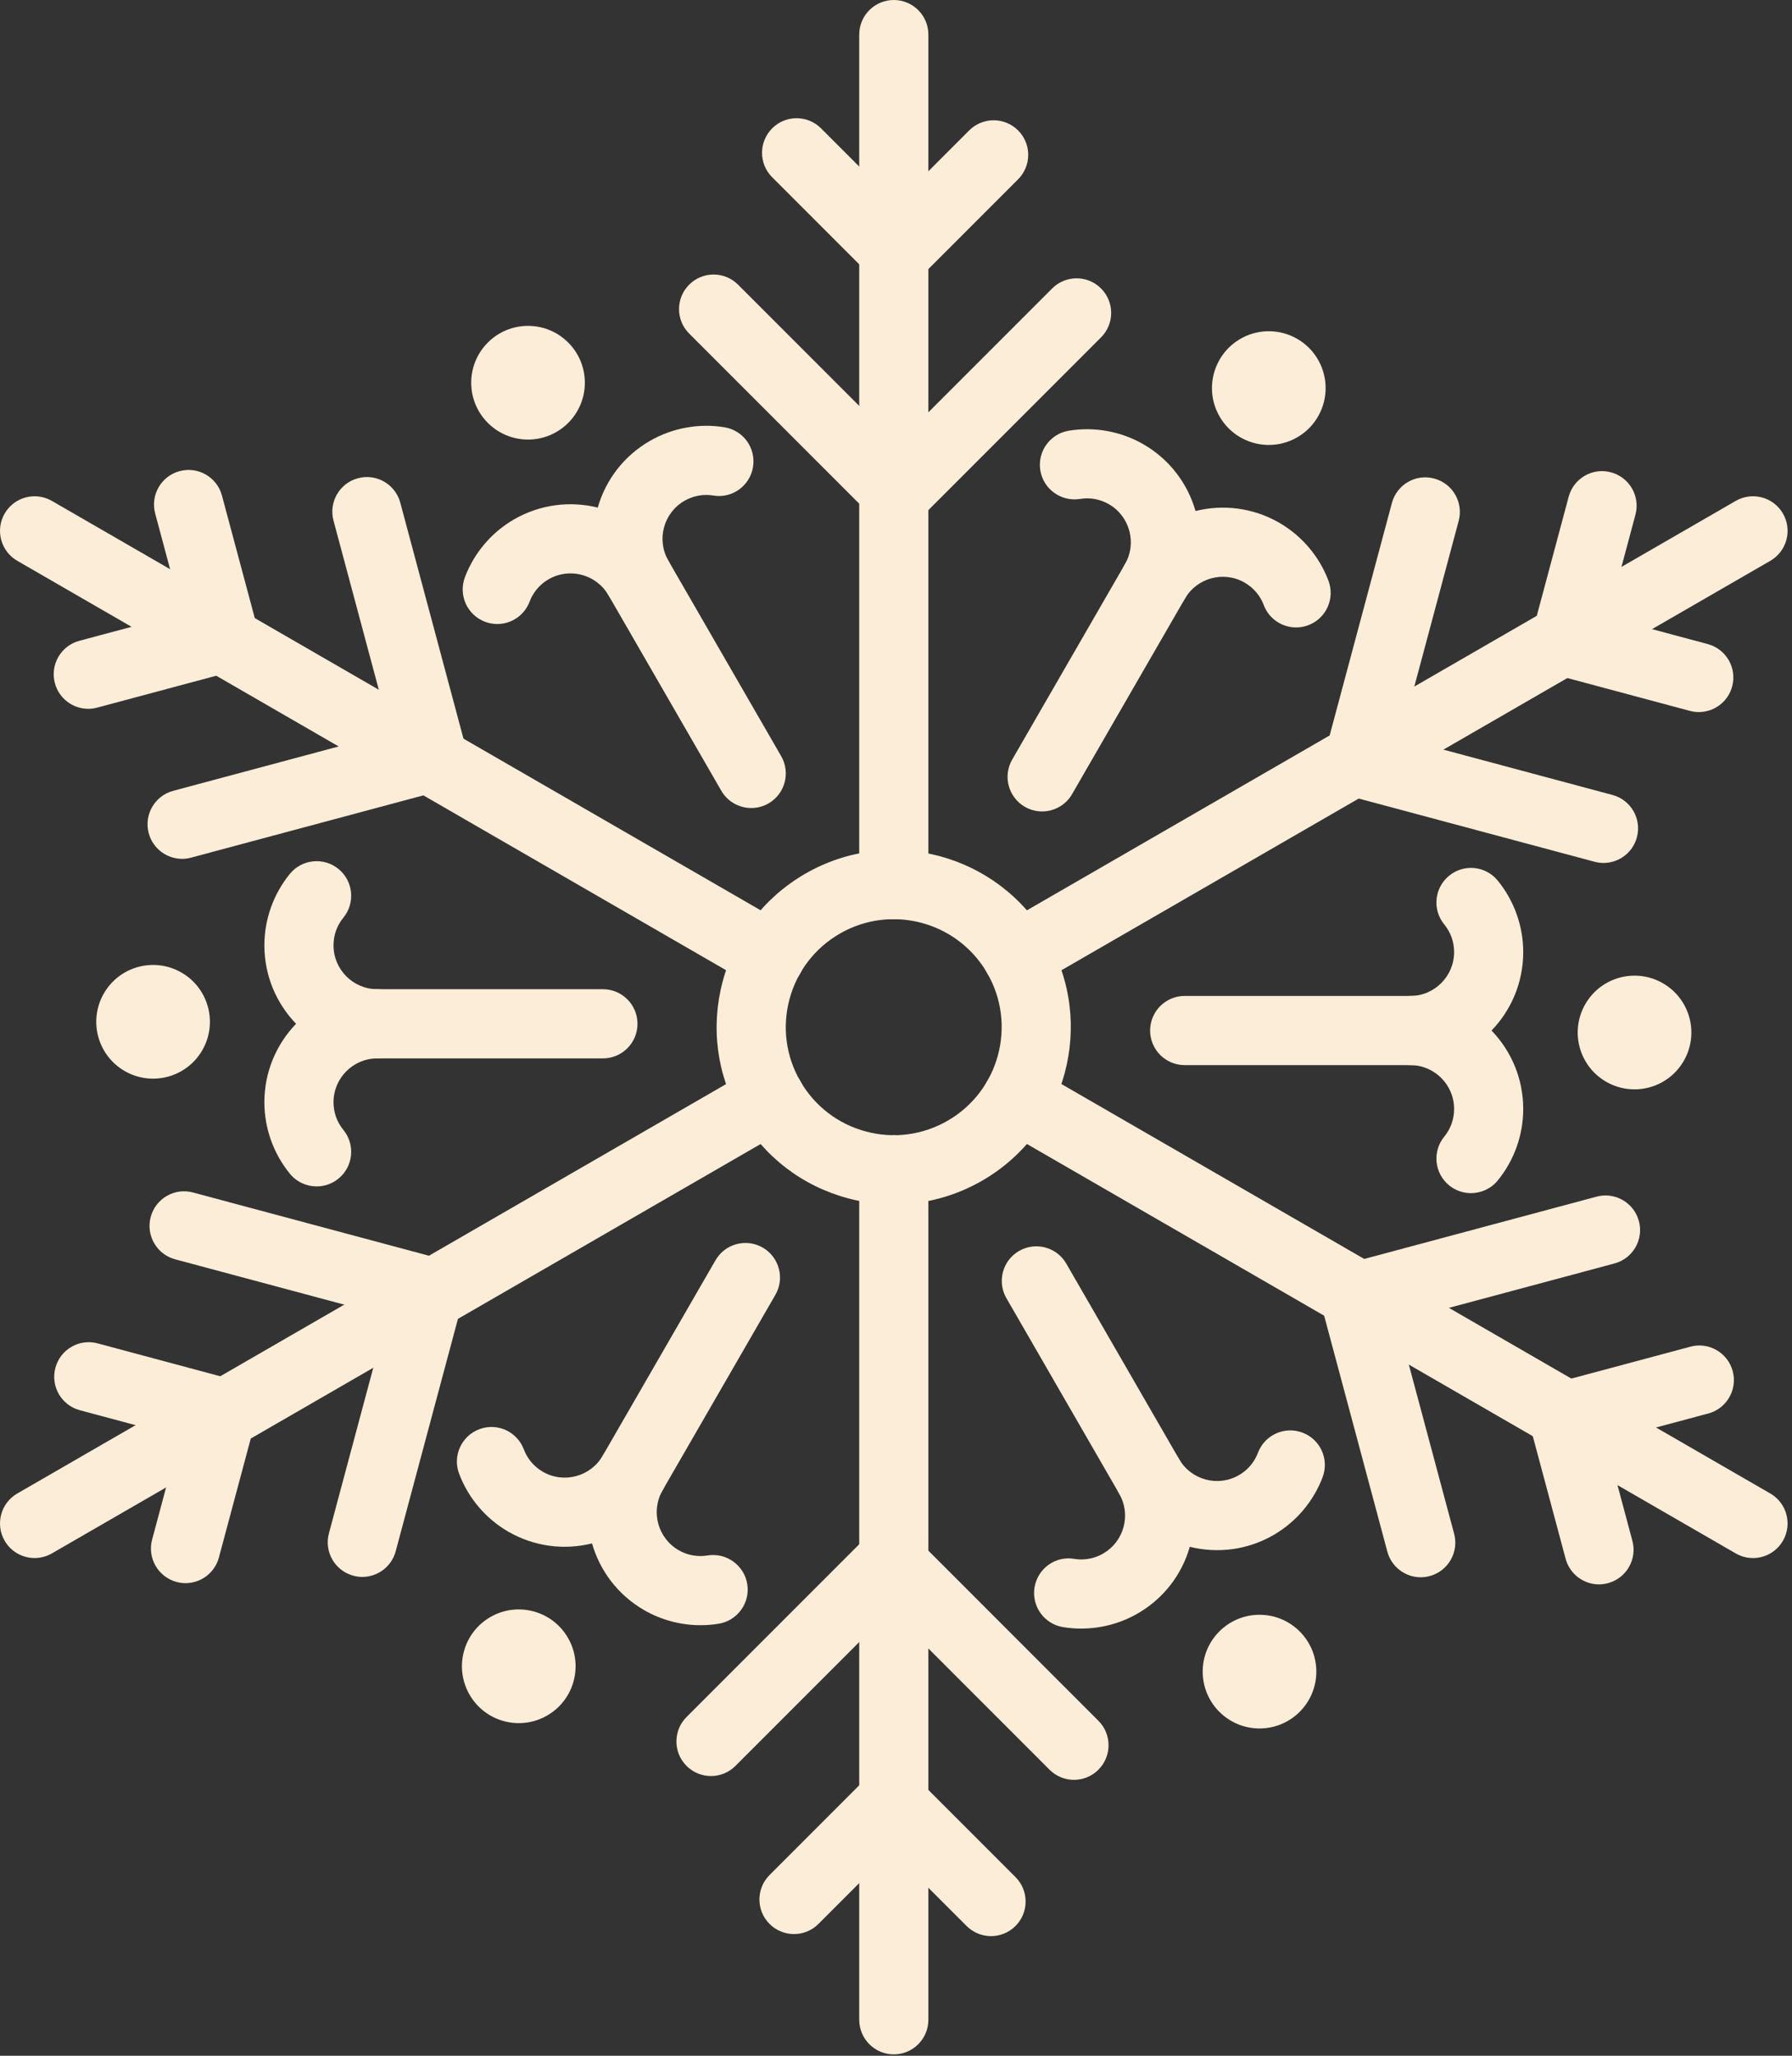 <?xml version="1.0" encoding="UTF-8"?> <svg xmlns="http://www.w3.org/2000/svg" width="225" height="258" viewBox="0 0 225 258" fill="none"><rect x="0" y="0" width="225" height="258" fill="#333333" stroke="none"/><path d="M112.254 151.152C110.323 151.154 108.38 150.9 106.465 150.387C100.729 148.848 95.933 145.171 92.965 140.027C89.996 134.883 89.206 128.891 90.743 123.156C92.281 117.419 95.96 112.624 101.103 109.655C111.721 103.523 125.344 107.177 131.474 117.794C137.604 128.413 133.953 142.037 123.336 148.166C119.909 150.143 116.107 151.152 112.254 151.152ZM112.196 115.36C109.898 115.36 107.572 115.945 105.443 117.174C102.307 118.984 100.065 121.905 99.128 125.402C98.191 128.899 98.672 132.551 100.482 135.686C102.292 138.821 105.214 141.063 108.711 142C112.207 142.941 115.86 142.456 118.995 140.646C125.466 136.912 127.691 128.605 123.956 122.134C121.448 117.791 116.883 115.36 112.196 115.36Z" fill="#FBEDD7"></path><path d="M62.434 78.316C61.924 78.316 61.406 78.225 60.9 78.034C58.658 77.186 57.528 74.681 58.376 72.439C59.529 69.387 61.721 66.81 64.549 65.178C67.852 63.273 71.615 62.851 75.052 63.703C76.07 60.153 78.385 57.19 81.593 55.337C84.418 53.709 87.742 53.095 90.963 53.622C93.328 54.006 94.934 56.235 94.549 58.603C94.165 60.968 91.927 62.594 89.567 62.189C88.305 61.986 87.046 62.214 85.931 62.857C83.305 64.372 82.403 67.742 83.919 70.371C84.314 71.056 84.502 71.802 84.502 72.537C84.502 74.038 83.724 75.496 82.332 76.301C80.254 77.499 77.599 76.788 76.403 74.711C74.885 72.083 71.513 71.18 68.888 72.698C67.483 73.508 66.811 74.673 66.496 75.508C65.84 77.246 64.188 78.316 62.434 78.316Z" fill="#FBEDD7"></path><path d="M94.328 101.408C92.826 101.408 91.368 100.63 90.564 99.238L75.45 73.058C74.251 70.981 74.963 68.327 77.038 67.128C79.115 65.931 81.77 66.641 82.968 68.718L98.082 94.898C99.281 96.975 98.57 99.629 96.493 100.828C95.811 101.222 95.064 101.408 94.328 101.408Z" fill="#FBEDD7"></path><path d="M39.758 148.896C38.5 148.896 37.253 148.351 36.394 147.302C34.331 144.776 33.195 141.59 33.195 138.328C33.195 134.511 34.711 131.039 37.174 128.487C34.711 125.935 33.195 122.463 33.195 118.646C33.195 115.382 34.332 112.194 36.396 109.67C37.914 107.813 40.647 107.542 42.504 109.06C44.36 110.578 44.633 113.312 43.114 115.168C42.303 116.158 41.875 117.362 41.875 118.646C41.875 121.679 44.342 124.146 47.375 124.146C49.772 124.146 51.716 126.09 51.716 128.487C51.716 130.884 49.772 132.828 47.375 132.828C44.342 132.828 41.875 135.295 41.875 138.328C41.875 139.612 42.304 140.814 43.116 141.808C44.633 143.665 44.357 146.399 42.501 147.916C41.696 148.576 40.724 148.896 39.758 148.896Z" fill="#FBEDD7"></path><path d="M75.702 132.83H45.474C43.077 132.83 41.133 130.886 41.133 128.489C41.133 126.092 43.077 124.148 45.474 124.148H75.702C78.099 124.148 80.043 126.092 80.043 128.489C80.042 130.886 78.099 132.83 75.702 132.83Z" fill="#FBEDD7"></path><path d="M87.964 203.965C85.486 203.965 83.03 203.316 80.866 202.068C77.56 200.158 75.313 197.108 74.334 193.7C70.896 194.556 67.131 194.135 63.821 192.227C60.99 190.591 58.799 188.011 57.648 184.961C56.801 182.719 57.933 180.216 60.176 179.368C62.424 178.518 64.925 179.654 65.77 181.897C66.221 183.092 67.049 184.065 68.164 184.71C70.782 186.223 74.158 185.32 75.676 182.694C76.876 180.619 79.528 179.907 81.605 181.104C82.999 181.909 83.776 183.37 83.776 184.87C83.775 185.605 83.587 186.351 83.193 187.034C81.677 189.66 82.58 193.032 85.207 194.55C86.318 195.19 87.572 195.417 88.838 195.213C91.185 194.825 93.435 196.43 93.822 198.795C94.21 201.16 92.605 203.392 90.239 203.78C89.485 203.903 88.723 203.965 87.964 203.965Z" fill="#FBEDD7"></path><path d="M78.478 190.853C77.74 190.853 76.995 190.666 76.311 190.272C74.236 189.072 73.525 186.419 74.722 184.342L89.837 158.164C91.035 156.087 93.691 155.377 95.766 156.574C97.842 157.774 98.552 160.427 97.355 162.504L82.24 188.682C81.438 190.075 79.978 190.853 78.478 190.853Z" fill="#FBEDD7"></path><path d="M135.747 204.39C134.99 204.39 134.233 204.328 133.48 204.206C131.115 203.822 129.508 201.593 129.893 199.225C130.278 196.86 132.505 195.232 134.875 195.639C135.757 195.781 137.106 195.783 138.512 194.971C139.783 194.238 140.693 193.051 141.073 191.633C141.454 190.213 141.257 188.731 140.523 187.458C140.129 186.776 139.941 186.029 139.94 185.294C139.94 183.793 140.718 182.333 142.111 181.528C144.186 180.328 146.841 181.043 148.04 183.118C149.557 185.746 152.929 186.653 155.553 185.132C156.959 184.322 157.63 183.157 157.946 182.322C158.793 180.08 161.298 178.952 163.54 179.796C165.782 180.644 166.913 183.149 166.065 185.391C164.912 188.443 162.719 191.02 159.892 192.652C156.589 194.56 152.828 194.977 149.388 194.127C148.371 197.677 146.056 200.64 142.849 202.493C140.686 203.739 138.226 204.39 135.747 204.39Z" fill="#FBEDD7"></path><path d="M145.24 191.276C143.739 191.276 142.28 190.498 141.477 189.106L126.363 162.926C125.165 160.849 125.876 158.195 127.952 156.996C130.028 155.798 132.684 156.509 133.881 158.586L148.995 184.766C150.193 186.843 149.482 189.497 147.406 190.696C146.723 191.09 145.977 191.276 145.24 191.276Z" fill="#FBEDD7"></path><path d="M184.692 149.741C183.725 149.741 182.752 149.419 181.944 148.76C180.09 147.24 179.817 144.506 181.336 142.652C182.146 141.662 182.574 140.46 182.574 139.174C182.574 136.141 180.107 133.674 177.075 133.674C174.678 133.674 172.734 131.73 172.734 129.333C172.734 126.936 174.677 124.992 177.075 124.992C180.107 124.992 182.574 122.525 182.574 119.492C182.574 118.208 182.145 117.004 181.334 116.012C179.816 114.157 180.091 111.423 181.946 109.906C183.802 108.384 186.537 108.658 188.054 110.519C190.117 113.041 191.254 116.229 191.254 119.493C191.254 123.31 189.737 126.782 187.275 129.334C189.738 131.886 191.254 135.358 191.254 139.175C191.254 142.441 190.117 145.629 188.051 148.151C187.196 149.198 185.948 149.741 184.692 149.741Z" fill="#FBEDD7"></path><path d="M178.976 133.674H148.747C146.35 133.674 144.406 131.73 144.406 129.333C144.406 126.936 146.35 124.992 148.747 124.992H178.976C181.373 124.992 183.317 126.935 183.317 129.333C183.317 131.73 181.373 133.674 178.976 133.674Z" fill="#FBEDD7"></path><path d="M162.736 78.745C160.982 78.745 159.331 77.675 158.675 75.937C158.222 74.739 157.394 73.767 156.28 73.122C153.653 71.604 150.285 72.512 148.769 75.138C147.571 77.215 144.916 77.925 142.84 76.728C141.447 75.923 140.668 74.464 140.668 72.964C140.668 72.229 140.856 71.482 141.251 70.798C142.766 68.172 141.863 64.8 139.236 63.282C138.124 62.642 136.87 62.413 135.604 62.619C133.25 62.996 131.006 61.402 130.62 59.037C130.232 56.672 131.837 54.44 134.202 54.052C137.426 53.526 140.75 54.133 143.577 55.765C146.883 57.675 149.13 60.725 150.109 64.133C153.551 63.277 157.315 63.699 160.623 65.606C163.451 67.242 165.643 69.822 166.795 72.869C167.643 75.111 166.513 77.617 164.271 78.464C163.765 78.654 163.246 78.745 162.736 78.745Z" fill="#FBEDD7"></path><path d="M130.844 101.836C130.107 101.836 129.362 101.649 128.678 101.255C126.602 100.055 125.891 97.402 127.09 95.325L142.204 69.147C143.402 67.07 146.056 66.362 148.133 67.557C150.209 68.757 150.92 71.41 149.722 73.487L134.608 99.665C133.804 101.058 132.344 101.836 130.844 101.836Z" fill="#FBEDD7"></path><path d="M112.224 115.372C109.827 115.372 107.883 113.428 107.883 111.031V4.341C107.883 1.944 109.827 0 112.224 0C114.621 0 116.565 1.944 116.565 4.341V111.032C116.565 113.429 114.621 115.372 112.224 115.372Z" fill="#FBEDD7"></path><path d="M112.626 66.161C111.515 66.161 110.405 65.737 109.557 64.889L86.53 41.863C84.834 40.167 84.834 37.42 86.53 35.725C88.223 34.029 90.972 34.029 92.668 35.725L112.626 55.682L132.107 36.202C133.801 34.506 136.552 34.506 138.245 36.202C139.941 37.898 139.941 40.645 138.245 42.34L115.695 64.889C114.847 65.737 113.736 66.161 112.626 66.161Z" fill="#FBEDD7"></path><path d="M112.52 36.017C111.409 36.017 110.298 35.593 109.451 34.745L96.952 22.246C95.256 20.55 95.256 17.804 96.952 16.108C98.645 14.412 101.397 14.412 103.09 16.108L112.52 25.538L121.691 16.367C123.384 14.671 126.136 14.671 127.829 16.367C129.525 18.062 129.525 20.809 127.829 22.505L115.589 34.745C114.743 35.593 113.631 36.017 112.52 36.017Z" fill="#FBEDD7"></path><path d="M96.734 124.309C95.997 124.309 95.251 124.123 94.568 123.728L2.171 70.383C0.095 69.183 -0.616 66.53 0.582 64.453C1.78 62.376 4.436 61.666 6.511 62.863L98.908 116.208C100.984 117.408 101.695 120.061 100.497 122.138C99.694 123.532 98.234 124.309 96.734 124.309Z" fill="#FBEDD7"></path><path d="M22.862 107.786C20.946 107.786 19.192 106.506 18.673 104.567C18.052 102.252 19.427 99.871 21.742 99.251L49.004 91.945L41.874 65.335C41.253 63.021 42.628 60.639 44.943 60.019C47.254 59.392 49.638 60.771 50.259 63.088L58.512 93.891C59.133 96.206 57.759 98.585 55.443 99.207L23.989 107.636C23.612 107.737 23.234 107.786 22.862 107.786Z" fill="#FBEDD7"></path><path d="M11.08 88.958C9.164 88.958 7.41 87.678 6.891 85.739C6.27 83.422 7.645 81.042 9.96 80.423L22.84 76.972L19.484 64.444C18.863 62.129 20.237 59.749 22.553 59.128C24.863 58.501 27.249 59.88 27.869 62.197L32.35 78.918C32.649 80.031 32.492 81.215 31.917 82.212C31.342 83.208 30.393 83.937 29.281 84.234L12.208 88.808C11.83 88.909 11.452 88.958 11.08 88.958Z" fill="#FBEDD7"></path><path d="M4.345 195.535C2.844 195.535 1.385 194.757 0.582 193.365C-0.617 191.288 0.095 188.634 2.171 187.435L94.568 134.09C96.644 132.89 99.3 133.605 100.497 135.68C101.696 137.757 100.984 140.411 98.908 141.61L6.511 194.956C5.828 195.348 5.082 195.535 4.345 195.535Z" fill="#FBEDD7"></path><path d="M45.494 197.905C45.122 197.905 44.744 197.856 44.367 197.754C42.052 197.133 40.677 194.753 41.298 192.438L48.602 165.175L21.992 158.045C19.677 157.424 18.302 155.046 18.923 152.729C19.542 150.412 21.922 149.031 24.239 149.66L55.043 157.913C56.155 158.21 57.103 158.939 57.679 159.935C58.254 160.931 58.411 162.116 58.112 163.229L49.684 194.684C49.164 196.624 47.41 197.905 45.494 197.905Z" fill="#FBEDD7"></path><path d="M23.296 198.687C22.924 198.687 22.546 198.638 22.169 198.536C19.854 197.915 18.479 195.535 19.1 193.22L22.55 180.34L10.023 176.983C7.707 176.362 6.333 173.982 6.954 171.667C7.573 169.35 9.955 167.966 12.27 168.598L28.991 173.079C30.103 173.376 31.051 174.105 31.627 175.101C32.202 176.097 32.359 177.282 32.06 178.395L27.485 195.468C26.965 197.407 25.212 198.687 23.296 198.687Z" fill="#FBEDD7"></path><path d="M112.224 257.825C109.827 257.825 107.883 255.881 107.883 253.484V146.794C107.883 144.397 109.827 142.453 112.224 142.453C114.621 142.453 116.565 144.397 116.565 146.794V253.485C116.565 255.882 114.621 257.825 112.224 257.825Z" fill="#FBEDD7"></path><path d="M134.847 223.372C133.736 223.372 132.625 222.948 131.778 222.1L111.821 202.143L92.34 221.623C90.647 223.319 87.896 223.319 86.202 221.623C84.506 219.927 84.506 217.181 86.202 215.485L108.752 192.936C110.446 191.24 113.195 191.24 114.89 192.936L137.916 215.962C139.612 217.657 139.612 220.404 137.916 222.1C137.07 222.948 135.958 223.372 134.847 223.372Z" fill="#FBEDD7"></path><path d="M124.433 242.986C123.322 242.986 122.212 242.562 121.364 241.714L111.933 232.284L102.762 241.455C101.069 243.151 98.317 243.151 96.624 241.455C94.928 239.759 94.928 237.012 96.624 235.317L108.864 223.077C110.558 221.381 113.307 221.381 115.002 223.077L127.502 235.576C129.198 237.272 129.198 240.019 127.502 241.714C126.655 242.562 125.544 242.986 124.433 242.986Z" fill="#FBEDD7"></path><path d="M220.101 195.537C219.364 195.537 218.618 195.35 217.935 194.956L125.538 141.61C123.462 140.41 122.751 137.757 123.949 135.68C125.147 133.605 127.801 132.891 129.878 134.09L222.275 187.435C224.351 188.635 225.062 191.288 223.864 193.365C223.061 194.759 221.601 195.537 220.101 195.537Z" fill="#FBEDD7"></path><path d="M178.381 197.95C176.465 197.95 174.711 196.67 174.192 194.73L165.938 163.927C165.317 161.613 166.691 159.232 169.007 158.611L200.461 150.182C202.773 149.557 205.156 150.935 205.777 153.251C206.398 155.566 205.024 157.946 202.708 158.567L175.447 165.873L182.577 192.483C183.198 194.797 181.824 197.178 179.508 197.799C179.131 197.901 178.753 197.948 178.381 197.95Z" fill="#FBEDD7"></path><path d="M200.764 198.841C198.848 198.841 197.094 197.561 196.575 195.622L192.094 178.901C191.795 177.788 191.952 176.603 192.527 175.607C193.102 174.611 194.051 173.882 195.163 173.585L212.238 169.011C214.553 168.382 216.934 169.763 217.555 172.08C218.175 174.397 216.8 176.777 214.485 177.396L201.604 180.847L204.96 193.375C205.581 195.689 204.207 198.07 201.891 198.691C201.515 198.792 201.136 198.841 200.764 198.841Z" fill="#FBEDD7"></path><path d="M127.713 124.308C126.212 124.308 124.753 123.53 123.95 122.138C122.751 120.061 123.463 117.407 125.539 116.208L217.936 62.863C220.011 61.665 222.667 62.375 223.865 64.453C225.064 66.53 224.352 69.184 222.276 70.383L129.879 123.728C129.196 124.122 128.45 124.308 127.713 124.308Z" fill="#FBEDD7"></path><path d="M201.337 108.302C200.965 108.302 200.587 108.253 200.21 108.152L169.405 99.899C168.293 99.602 167.345 98.873 166.769 97.877C166.194 96.881 166.037 95.696 166.336 94.583L174.764 63.128C175.383 60.811 177.764 59.427 180.08 60.059C182.395 60.68 183.77 63.06 183.149 65.375L175.845 92.638L202.456 99.768C204.772 100.387 206.146 102.767 205.525 105.084C205.007 107.022 203.253 108.3 201.337 108.302Z" fill="#FBEDD7"></path><path d="M213.3 89.367C212.928 89.367 212.55 89.318 212.173 89.217L195.452 84.736C194.34 84.439 193.392 83.71 192.816 82.714C192.24 81.718 192.084 80.533 192.383 79.42L196.958 62.347C197.578 60.03 199.959 58.646 202.274 59.278C204.589 59.899 205.964 62.279 205.343 64.594L201.892 77.474L214.419 80.831C216.735 81.452 218.109 83.832 217.488 86.147C216.97 88.087 215.216 89.365 213.3 89.367Z" fill="#FBEDD7"></path><path d="M66.298 40.898C70.238 40.898 73.432 44.093 73.432 48.032C73.432 51.972 70.238 55.166 66.298 55.166C62.358 55.166 59.164 51.972 59.164 48.032C59.163 44.093 62.357 40.898 66.298 40.898Z" fill="#FBEDD7"></path><path d="M13.043 124.67C15.013 121.258 19.376 120.089 22.789 122.059C26.201 124.029 27.37 128.392 25.4 131.805C23.43 135.217 19.067 136.386 15.654 134.416C12.242 132.446 11.073 128.083 13.043 124.67Z" fill="#FBEDD7"></path><path d="M58.957 212.687C56.987 209.275 58.156 204.911 61.568 202.941C64.98 200.971 69.344 202.14 71.314 205.552C73.284 208.964 72.115 213.328 68.703 215.298C65.291 217.269 60.928 216.1 58.957 212.687Z" fill="#FBEDD7"></path><path d="M158.142 216.924C162.082 216.924 165.276 213.73 165.276 209.79C165.276 205.85 162.082 202.656 158.142 202.656C154.202 202.656 151.008 205.85 151.008 209.79C151.008 213.73 154.202 216.924 158.142 216.924Z" fill="#FBEDD7"></path><path d="M211.408 133.148C209.438 136.56 205.075 137.729 201.662 135.759C198.25 133.789 197.081 129.426 199.051 126.013C201.021 122.601 205.384 121.432 208.797 123.402C212.209 125.373 213.378 129.736 211.408 133.148Z" fill="#FBEDD7"></path><path d="M165.486 45.139C167.456 48.551 166.287 52.915 162.875 54.885C159.463 56.855 155.099 55.686 153.129 52.274C151.159 48.862 152.328 44.499 155.74 42.528C159.152 40.557 163.516 41.726 165.486 45.139Z" fill="#FBEDD7"></path></svg> 